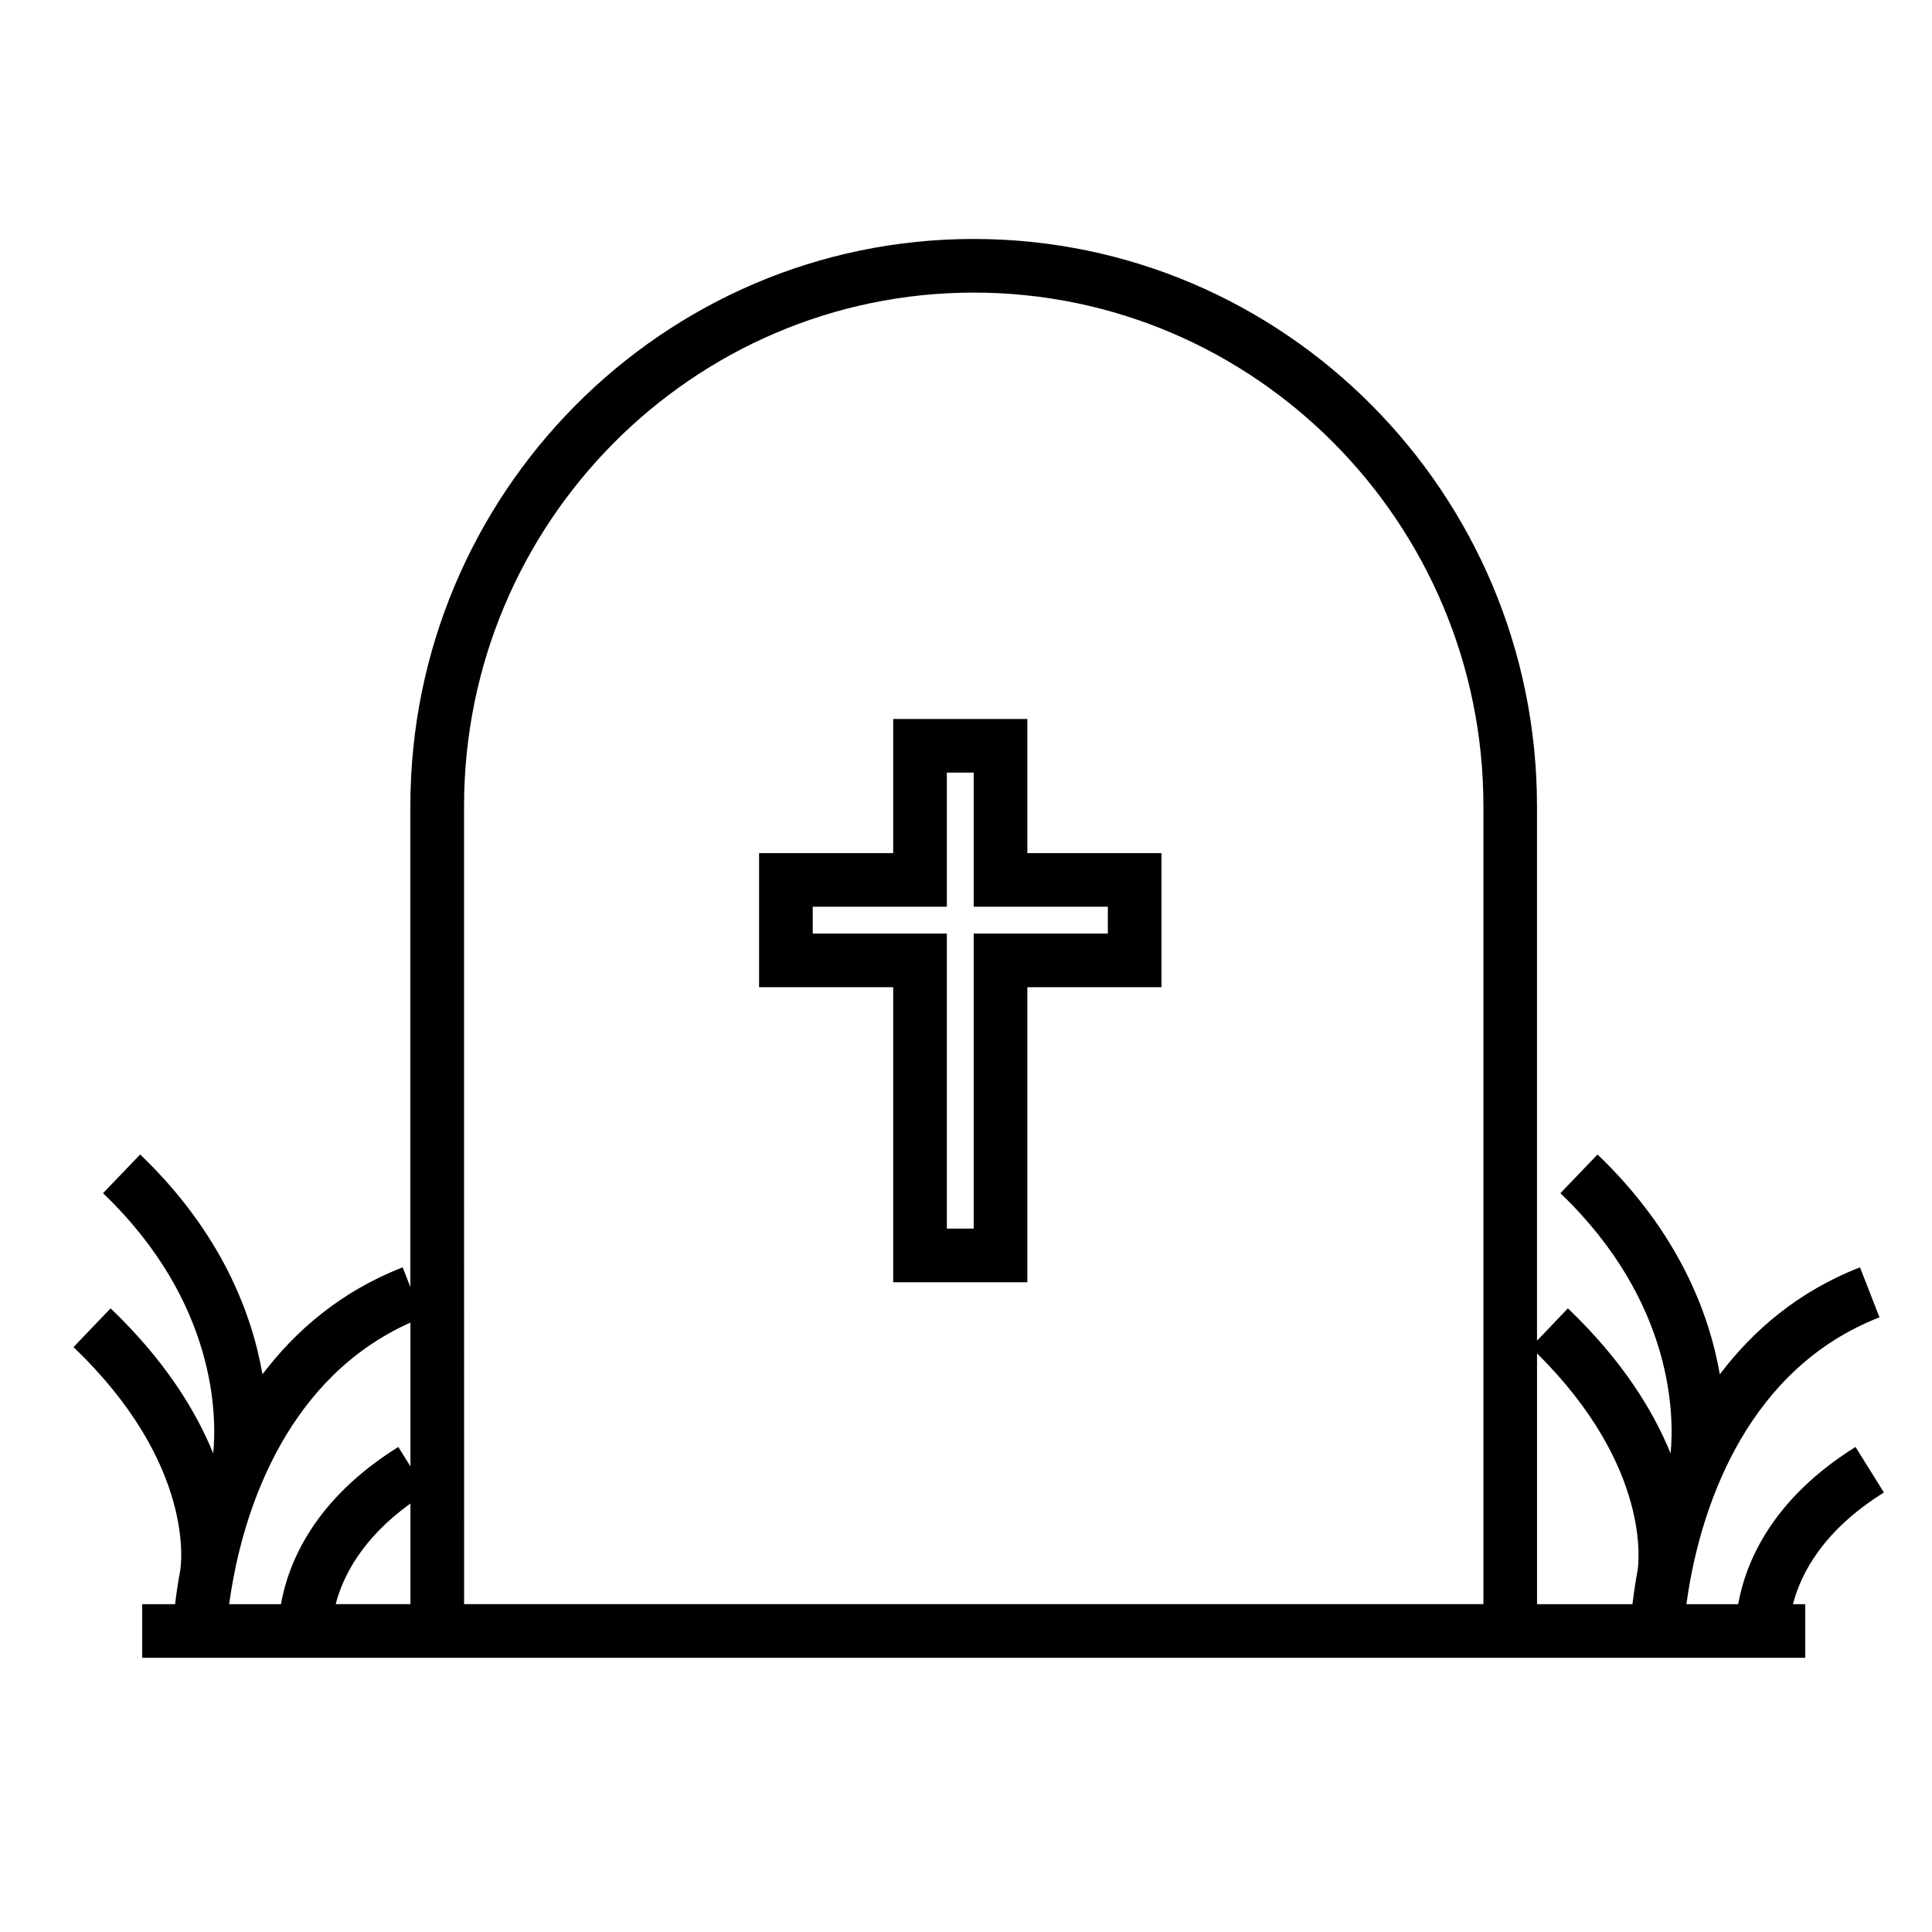 <?xml version="1.0" encoding="UTF-8"?>
<!-- Uploaded to: ICON Repo, www.svgrepo.com, Generator: ICON Repo Mixer Tools -->
<svg fill="#000000" width="800px" height="800px" version="1.1" viewBox="144 144 512 512" xmlns="http://www.w3.org/2000/svg">
 <g>
  <path d="m416.26 334.54h-35.555v35.543h-35.539v35.535h35.539v78.195h35.555v-78.195h35.543v-35.535h-35.543zm21.332 49.754v7.109h-35.555v78.191h-7.113v-78.191h-35.543v-7.109h35.543v-35.543h7.113v35.543z"/>
  <path d="m191.79 560.02c-0.625 3.367-1.059 6.402-1.391 9.098h-8.723v14.223h440.73v-14.223h-3.25c2.074-8.055 7.949-19.52 24.105-29.59l-7.527-12.07c-22.148 13.824-29.074 30.477-31.105 41.66h-13.707c0.277-2.012 0.609-4.207 1.055-6.578 3.727-20.094 15.195-55.82 50.105-69.434l-5.164-13.25c-16.426 6.402-28.379 16.773-37.145 28.348-2.84-16.234-10.965-37.68-32.414-58.254l-9.84 10.262c30.383 29.125 30.121 59.609 29.207 68.965-4.613-11.367-12.82-24.691-27.215-38.449l-8.188 8.57-0.004-141.64c0-82.891-66.98-150.33-149.29-150.33-82.312 0-149.28 67.434-149.28 150.33v127.41l-2.035-5.215c-16.43 6.414-28.379 16.773-37.152 28.348-2.836-16.234-10.965-37.68-32.414-58.254l-9.844 10.262c30.379 29.113 30.121 59.594 29.199 68.961-4.621-11.367-12.816-24.688-27.199-38.445l-9.828 10.277c32.496 31.07 28.488 57.895 28.305 59.02zm359.54-57.359c30.641 30.355 26.844 56.246 26.668 57.359-0.621 3.367-1.062 6.402-1.375 9.098h-25.293zm-284.35-145.01c0-75.047 60.59-136.11 135.07-136.11 74.469 0 135.07 61.059 135.07 136.11v211.46h-270.13zm-14.211 211.46h-19.801c1.879-7.289 6.898-17.352 19.801-26.672zm-46.977-6.574c3.602-19.457 14.535-53.539 46.977-68.043v38.117l-3.215-5.152c-22.156 13.824-29.094 30.477-31.105 41.66h-13.715c0.277-2.019 0.609-4.215 1.059-6.582z"/>
 </g>
</svg>